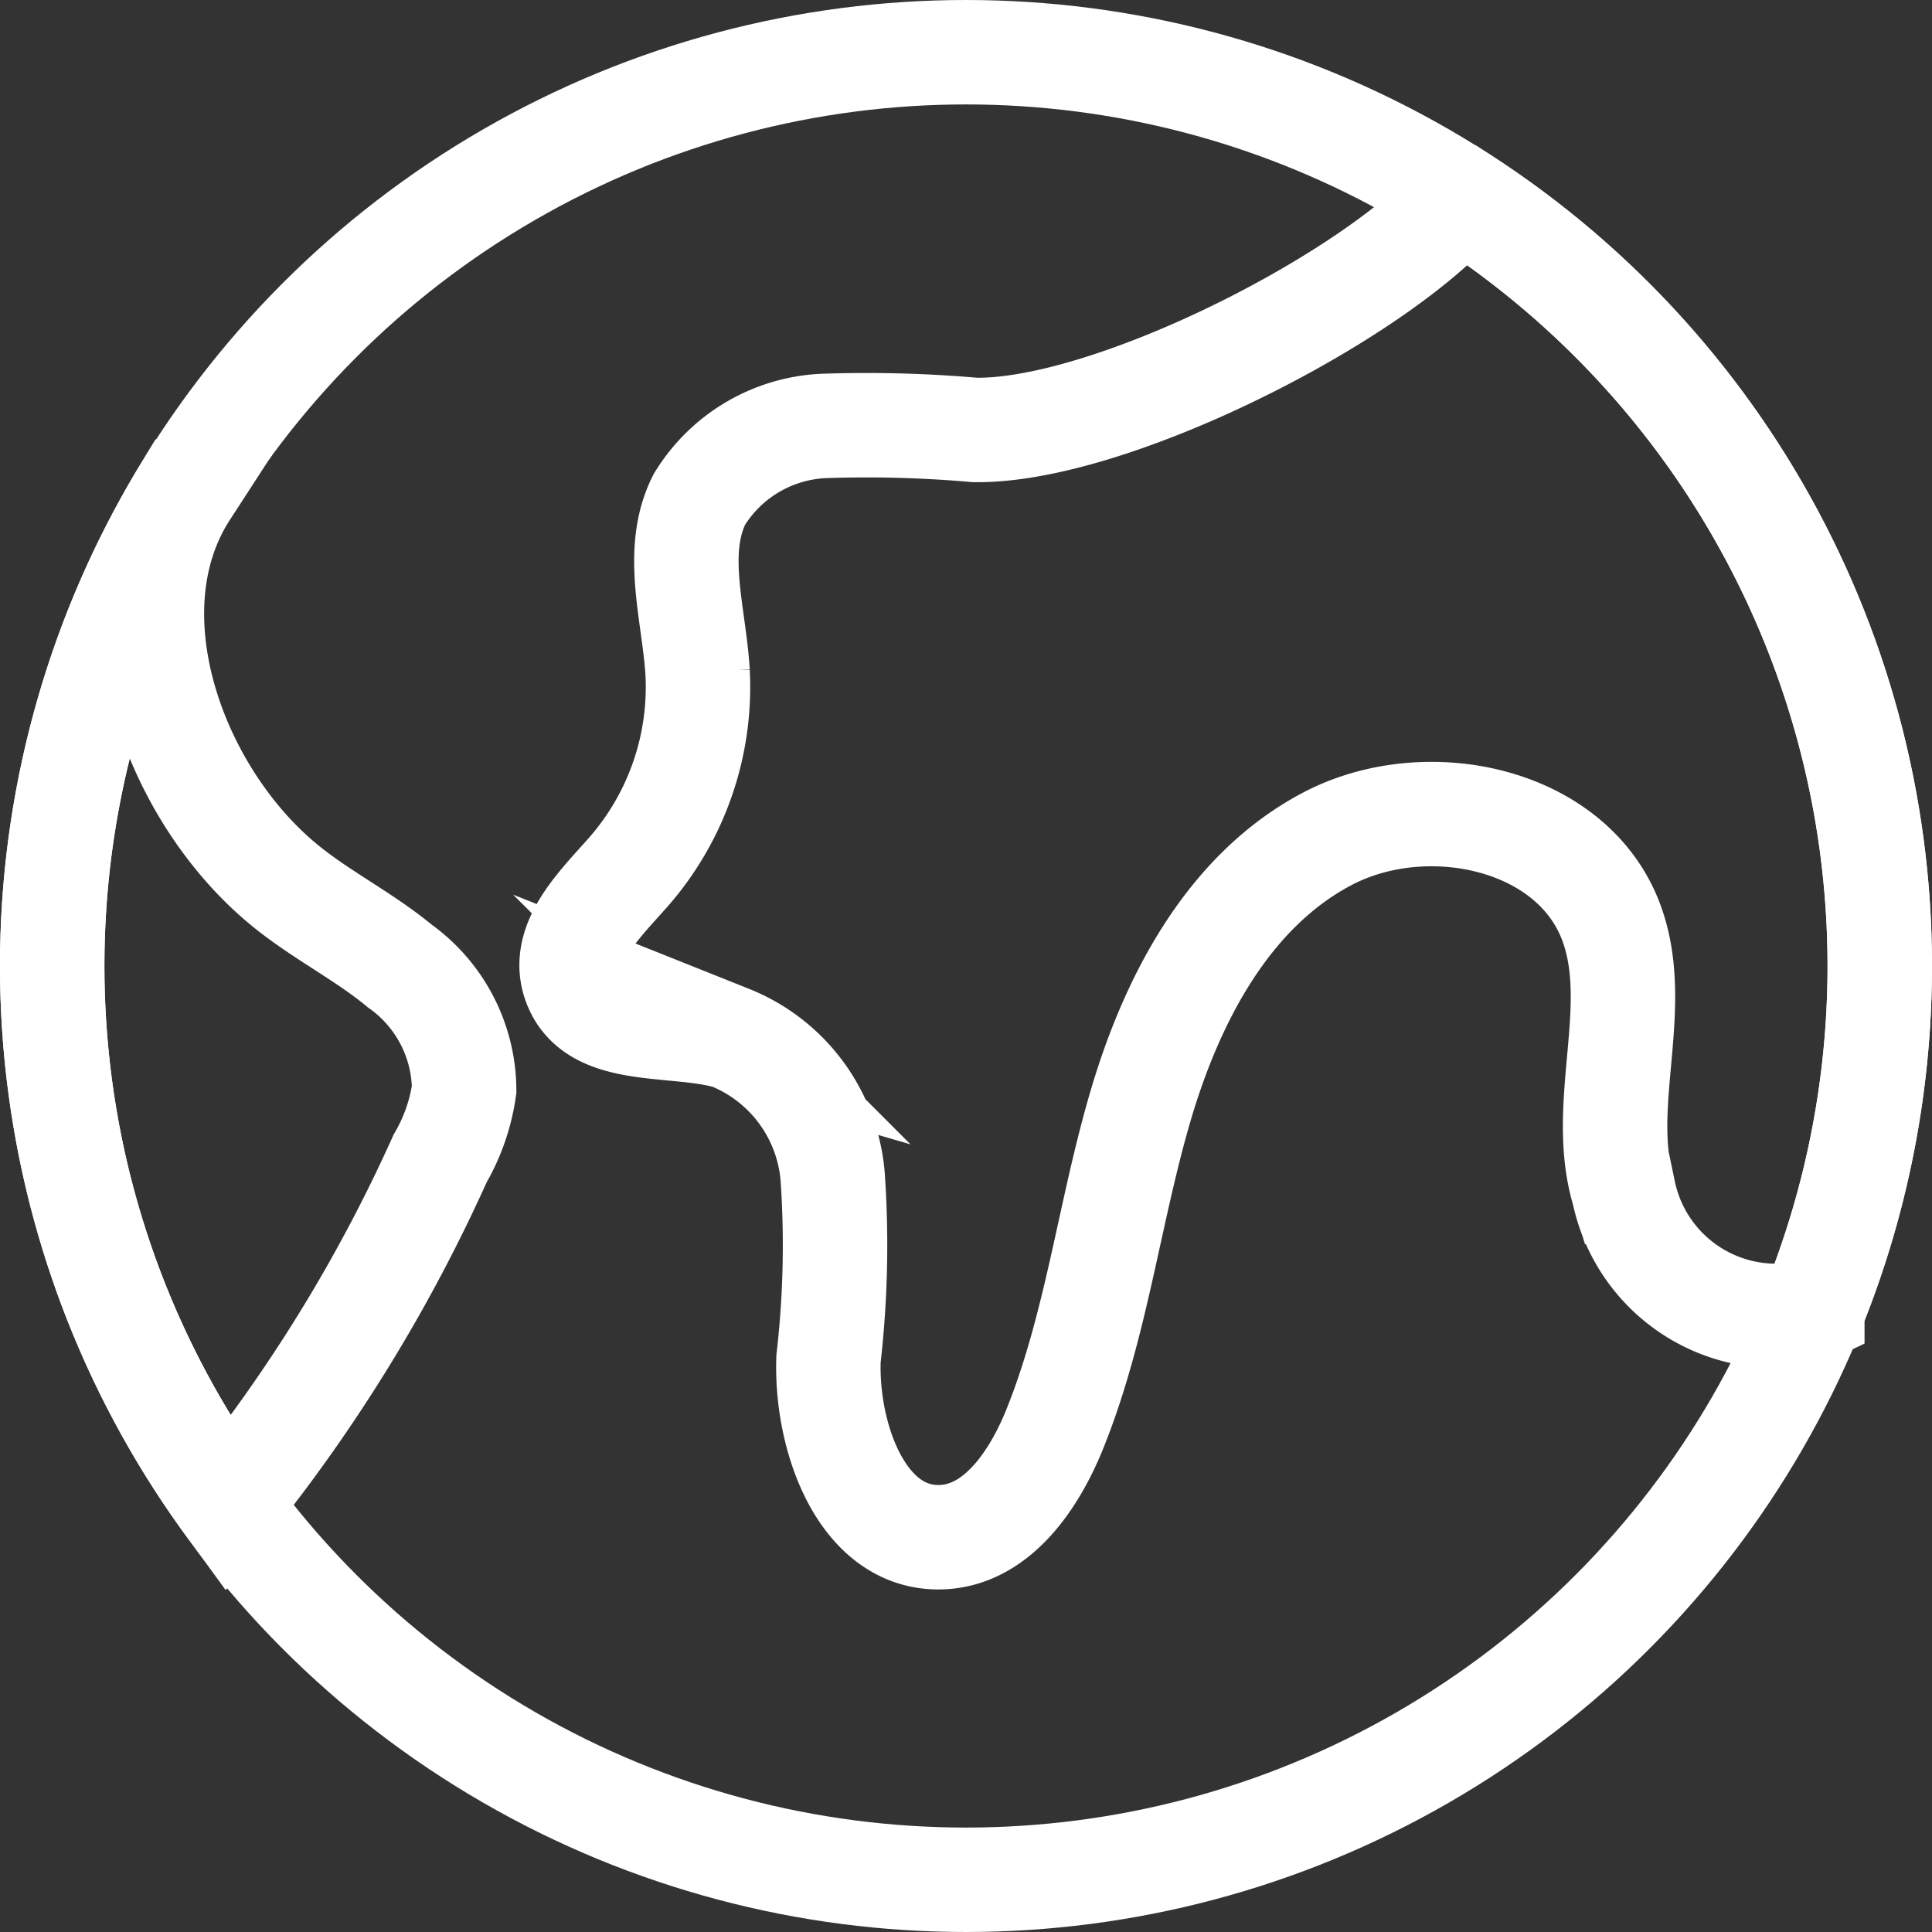 <svg xmlns="http://www.w3.org/2000/svg" width="37" height="37" viewBox="0 0 37 37">
  <rect x="0" y="0" width="37" height="37" fill="#333333" stroke="none"/>
  <g id="Gruppe_4521" data-name="Gruppe 4521" transform="translate(-4.411 -6.813)">
    <circle id="Ellipse_702" data-name="Ellipse 702" cx="17.5" cy="17.5" r="17.5" transform="translate(5.411 7.813)" fill="none" stroke="#fff" stroke-miterlimit="10" stroke-width="2"/>
    <path id="Pfad_5353" data-name="Pfad 5353" d="M34.205,18.246a23.833,23.833,0,0,0-2.889-.077,2.949,2.949,0,0,0-2.388,1.408c-.5,1-.1,2.193-.033,3.312a5.377,5.377,0,0,1-1.319,3.816c-.55.625-1.31,1.342-1.037,2.128.364,1.048,1.905.735,2.97,1.045a3.152,3.152,0,0,1,1.972,2.663,18.976,18.976,0,0,1-.079,3.493c-.054,1.522.655,3.481,2.176,3.416,1.053-.045,1.761-1.09,2.156-2.067.8-1.982,1.041-4.139,1.643-6.189s1.682-4.116,3.571-5.114,4.686-.414,5.44,1.585c.614,1.629-.262,3.509.243,5.175a2.982,2.982,0,0,0,3.539,2.308l.073-.035a17.5,17.5,0,0,0-6.624-21.24l-.227.056C41.665,15.805,36.755,18.282,34.205,18.246Z" transform="translate(-11.124 -3.199)" fill="none" stroke="#fff" stroke-miterlimit="10" stroke-width="2"/>
    <path id="Pfad_5354" data-name="Pfad 5354" d="M8.773,45.034a30.444,30.444,0,0,0,4.068-6.626,3.655,3.655,0,0,0,.459-1.322,2.934,2.934,0,0,0-1.23-2.36c-.711-.589-1.555-1-2.262-1.594C7.72,31.38,6.49,27.926,7.973,25.639H7.951a17.5,17.5,0,0,0,.822,19.395Z" transform="translate(0 -9.411)" fill="none" stroke="#fff" stroke-miterlimit="10" stroke-width="2"/>
  </g>
</svg>
